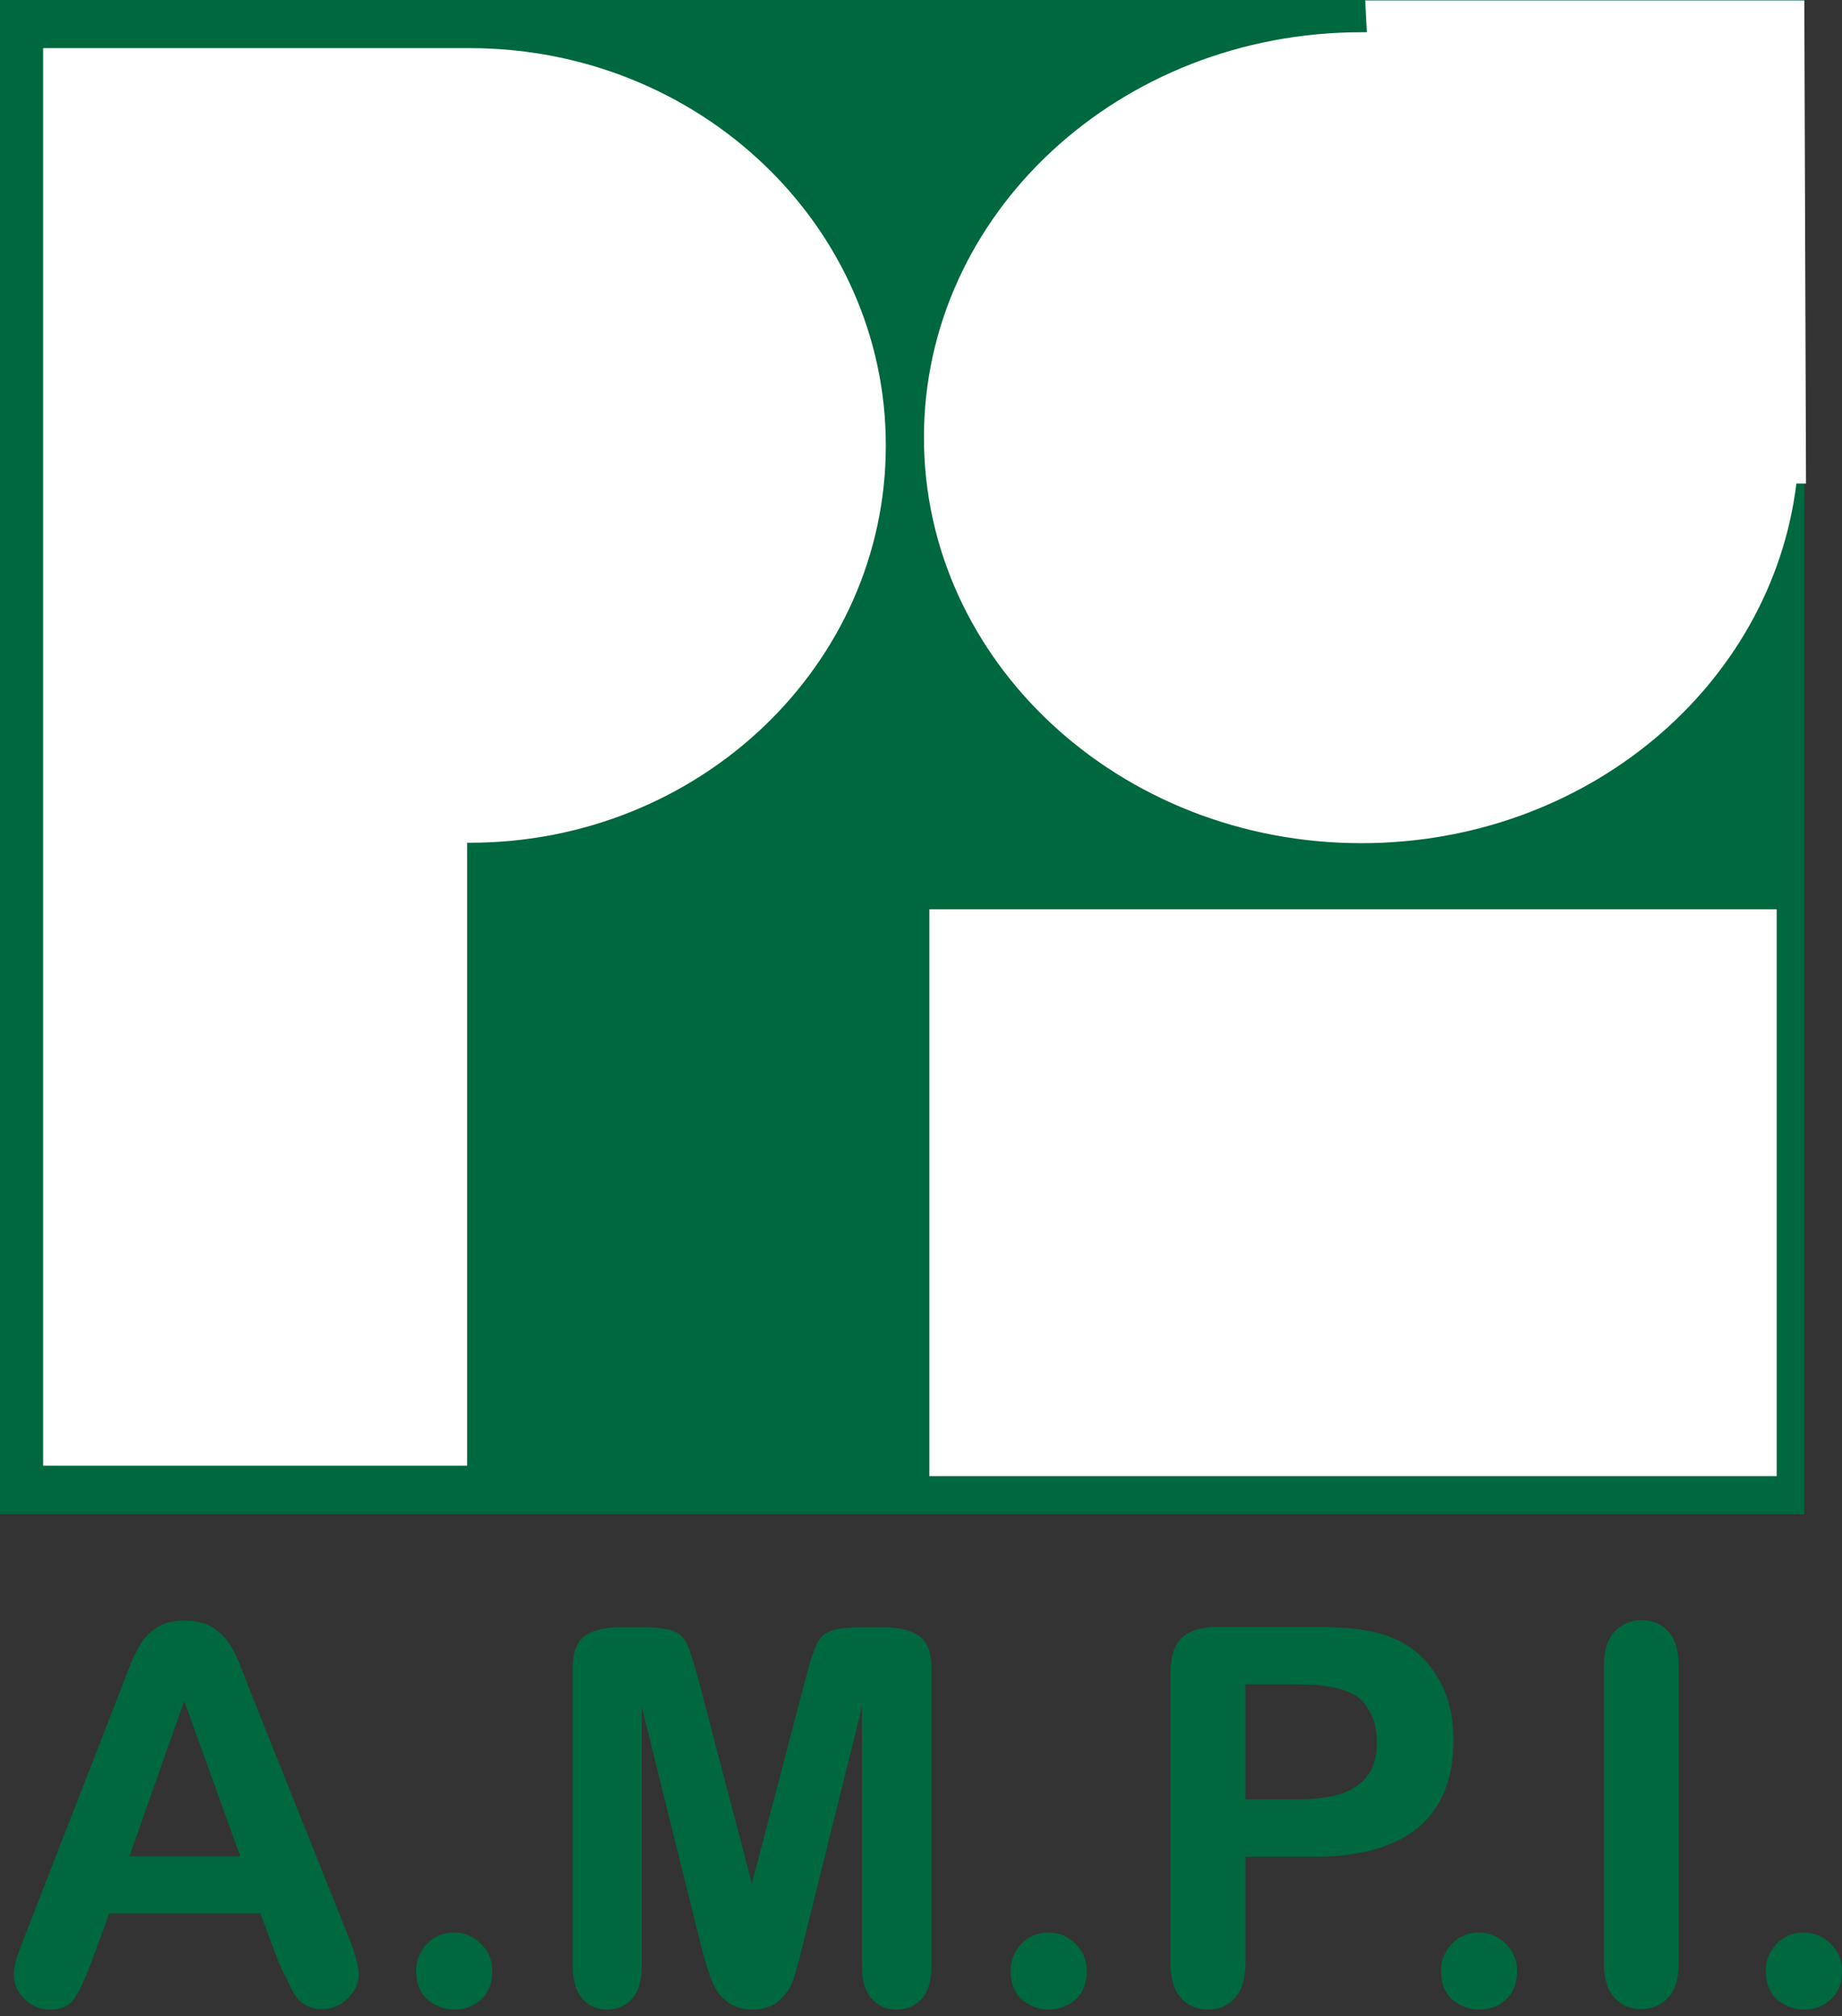 <?xml version="1.0" encoding="UTF-8"?>
<svg xmlns="http://www.w3.org/2000/svg" width="74" height="81" viewBox="0 0 74 81" fill="none">
  <rect x="0" y="0" width="74" height="81" fill="#333333" stroke="none"/>
  <path fill-rule="evenodd" clip-rule="evenodd" d="M0 0H72.486V60.831H0V0Z" fill="#00683E"></path>
  <path fill-rule="evenodd" clip-rule="evenodd" d="M18.87 1.934C28.103 1.934 35.587 9.082 35.587 17.895C35.587 26.707 28.103 33.855 18.87 33.855C18.837 33.855 18.803 33.855 18.769 33.855V58.88H1.732V1.934H18.5C18.618 1.934 18.752 1.934 18.87 1.934Z" fill="white"></path>
  <path fill-rule="evenodd" clip-rule="evenodd" d="M54.844 0.017H72.486L72.554 19.425H72.167C71.174 27.548 63.741 33.872 54.693 33.872C44.989 33.872 37.118 26.573 37.118 17.575C37.118 8.577 44.989 1.295 54.693 1.295C54.76 1.295 54.827 1.295 54.911 1.295L54.844 0.017ZM37.336 36.529H71.376V59.301H37.336V36.529Z" fill="white"></path>
  <path d="M11.167 78.759L10.461 76.859H4.39L3.683 78.793C3.397 79.55 3.162 80.054 2.96 80.323C2.758 80.593 2.439 80.727 2.002 80.727C1.632 80.727 1.278 80.593 0.992 80.307C0.707 80.021 0.555 79.701 0.555 79.348C0.555 79.146 0.589 78.928 0.656 78.709C0.723 78.49 0.841 78.188 0.992 77.784L4.81 67.979C4.911 67.693 5.046 67.357 5.197 66.97C5.348 66.566 5.517 66.247 5.685 65.978C5.853 65.725 6.088 65.507 6.374 65.338C6.66 65.17 6.997 65.103 7.417 65.103C7.837 65.103 8.191 65.187 8.477 65.338C8.762 65.507 8.981 65.709 9.166 65.961C9.334 66.213 9.486 66.482 9.603 66.785C9.721 67.071 9.872 67.474 10.057 67.945L13.959 77.7C14.262 78.44 14.413 78.978 14.413 79.314C14.413 79.668 14.262 79.987 13.976 80.273C13.69 80.559 13.337 80.71 12.933 80.71C12.698 80.71 12.496 80.66 12.328 80.576C12.16 80.492 12.008 80.374 11.907 80.223C11.79 80.071 11.672 79.853 11.537 79.533C11.386 79.264 11.268 78.995 11.167 78.759ZM5.197 74.572H9.654L7.4 68.332L5.197 74.572Z" fill="#00683E"></path>
  <path d="M18.265 80.727C17.844 80.727 17.491 80.593 17.171 80.324C16.869 80.055 16.717 79.668 16.717 79.163C16.717 78.743 16.869 78.39 17.155 78.087C17.441 77.784 17.811 77.633 18.231 77.633C18.651 77.633 19.021 77.784 19.324 78.087C19.627 78.39 19.778 78.743 19.778 79.18C19.778 79.668 19.627 80.055 19.324 80.324C19.021 80.593 18.668 80.727 18.265 80.727Z" fill="#00683E"></path>
  <path d="M28.171 78.188L25.782 68.567V78.995C25.782 79.567 25.648 80.004 25.395 80.29C25.143 80.576 24.807 80.727 24.386 80.727C23.983 80.727 23.646 80.576 23.394 80.29C23.142 80.004 23.007 79.567 23.007 78.995V67.037C23.007 66.381 23.175 65.927 23.512 65.708C23.848 65.473 24.319 65.372 24.891 65.372H25.833C26.388 65.372 26.808 65.422 27.061 65.523C27.313 65.624 27.498 65.809 27.616 66.078C27.733 66.347 27.868 66.785 28.036 67.39L30.206 75.665L32.375 67.39C32.526 66.785 32.678 66.347 32.795 66.078C32.913 65.809 33.098 65.624 33.367 65.523C33.62 65.422 34.023 65.372 34.595 65.372H35.537C36.109 65.372 36.58 65.49 36.916 65.708C37.252 65.944 37.42 66.381 37.42 67.037V78.995C37.42 79.567 37.286 80.004 37.034 80.29C36.781 80.576 36.445 80.727 36.008 80.727C35.604 80.727 35.285 80.576 35.016 80.29C34.763 80.004 34.629 79.567 34.629 78.995V68.567L32.24 78.188C32.089 78.81 31.955 79.264 31.854 79.567C31.753 79.853 31.568 80.122 31.316 80.357C31.046 80.593 30.693 80.727 30.222 80.727C29.869 80.727 29.566 80.643 29.331 80.492C29.096 80.34 28.894 80.138 28.759 79.903C28.625 79.668 28.524 79.398 28.44 79.112C28.339 78.81 28.255 78.507 28.171 78.188Z" fill="#00683E"></path>
  <path d="M42.146 80.727C41.726 80.727 41.373 80.593 41.053 80.324C40.751 80.055 40.599 79.668 40.599 79.163C40.599 78.743 40.751 78.39 41.036 78.087C41.322 77.784 41.692 77.633 42.113 77.633C42.533 77.633 42.903 77.784 43.206 78.087C43.509 78.39 43.66 78.743 43.66 79.18C43.66 79.668 43.509 80.055 43.206 80.324C42.903 80.593 42.55 80.727 42.146 80.727Z" fill="#00683E"></path>
  <path d="M52.809 74.589H50.034V78.861C50.034 79.466 49.899 79.937 49.613 80.256C49.328 80.576 48.974 80.727 48.537 80.727C48.083 80.727 47.713 80.576 47.444 80.256C47.158 79.937 47.023 79.483 47.023 78.877V67.239C47.023 66.566 47.175 66.079 47.477 65.793C47.78 65.507 48.268 65.356 48.941 65.356H52.809C53.953 65.356 54.827 65.44 55.449 65.625C56.055 65.793 56.593 66.079 57.03 66.482C57.468 66.886 57.804 67.374 58.039 67.945C58.275 68.517 58.392 69.173 58.392 69.896C58.392 71.444 57.922 72.604 56.997 73.395C56.055 74.185 54.659 74.589 52.809 74.589ZM52.069 67.66H50.034V72.285H52.069C52.775 72.285 53.381 72.217 53.852 72.066C54.322 71.915 54.693 71.662 54.945 71.326C55.197 70.99 55.315 70.535 55.315 69.981C55.315 69.308 55.113 68.77 54.743 68.349C54.306 67.878 53.414 67.66 52.069 67.66Z" fill="#00683E"></path>
  <path d="M59.435 80.727C59.015 80.727 58.662 80.593 58.342 80.324C58.039 80.055 57.888 79.668 57.888 79.163C57.888 78.743 58.039 78.39 58.325 78.087C58.611 77.784 58.981 77.633 59.402 77.633C59.822 77.633 60.192 77.784 60.495 78.087C60.798 78.39 60.949 78.743 60.949 79.18C60.949 79.668 60.798 80.055 60.495 80.324C60.209 80.593 59.856 80.727 59.435 80.727Z" fill="#00683E"></path>
  <path d="M64.431 78.861V66.953C64.431 66.331 64.565 65.877 64.851 65.557C65.137 65.255 65.49 65.086 65.927 65.086C66.382 65.086 66.752 65.238 67.021 65.54C67.307 65.843 67.441 66.314 67.441 66.936V78.844C67.441 79.466 67.307 79.937 67.021 80.24C66.735 80.542 66.365 80.71 65.927 80.71C65.49 80.71 65.137 80.559 64.851 80.24C64.582 79.954 64.431 79.483 64.431 78.861Z" fill="#00683E"></path>
  <path d="M72.486 80.727C72.066 80.727 71.713 80.593 71.393 80.324C71.09 80.055 70.939 79.668 70.939 79.163C70.939 78.743 71.09 78.39 71.376 78.087C71.662 77.784 72.032 77.633 72.453 77.633C72.873 77.633 73.243 77.784 73.546 78.087C73.849 78.39 74 78.743 74 79.18C74 79.668 73.849 80.055 73.546 80.324C73.243 80.593 72.89 80.727 72.486 80.727Z" fill="#00683E"></path>
</svg>
